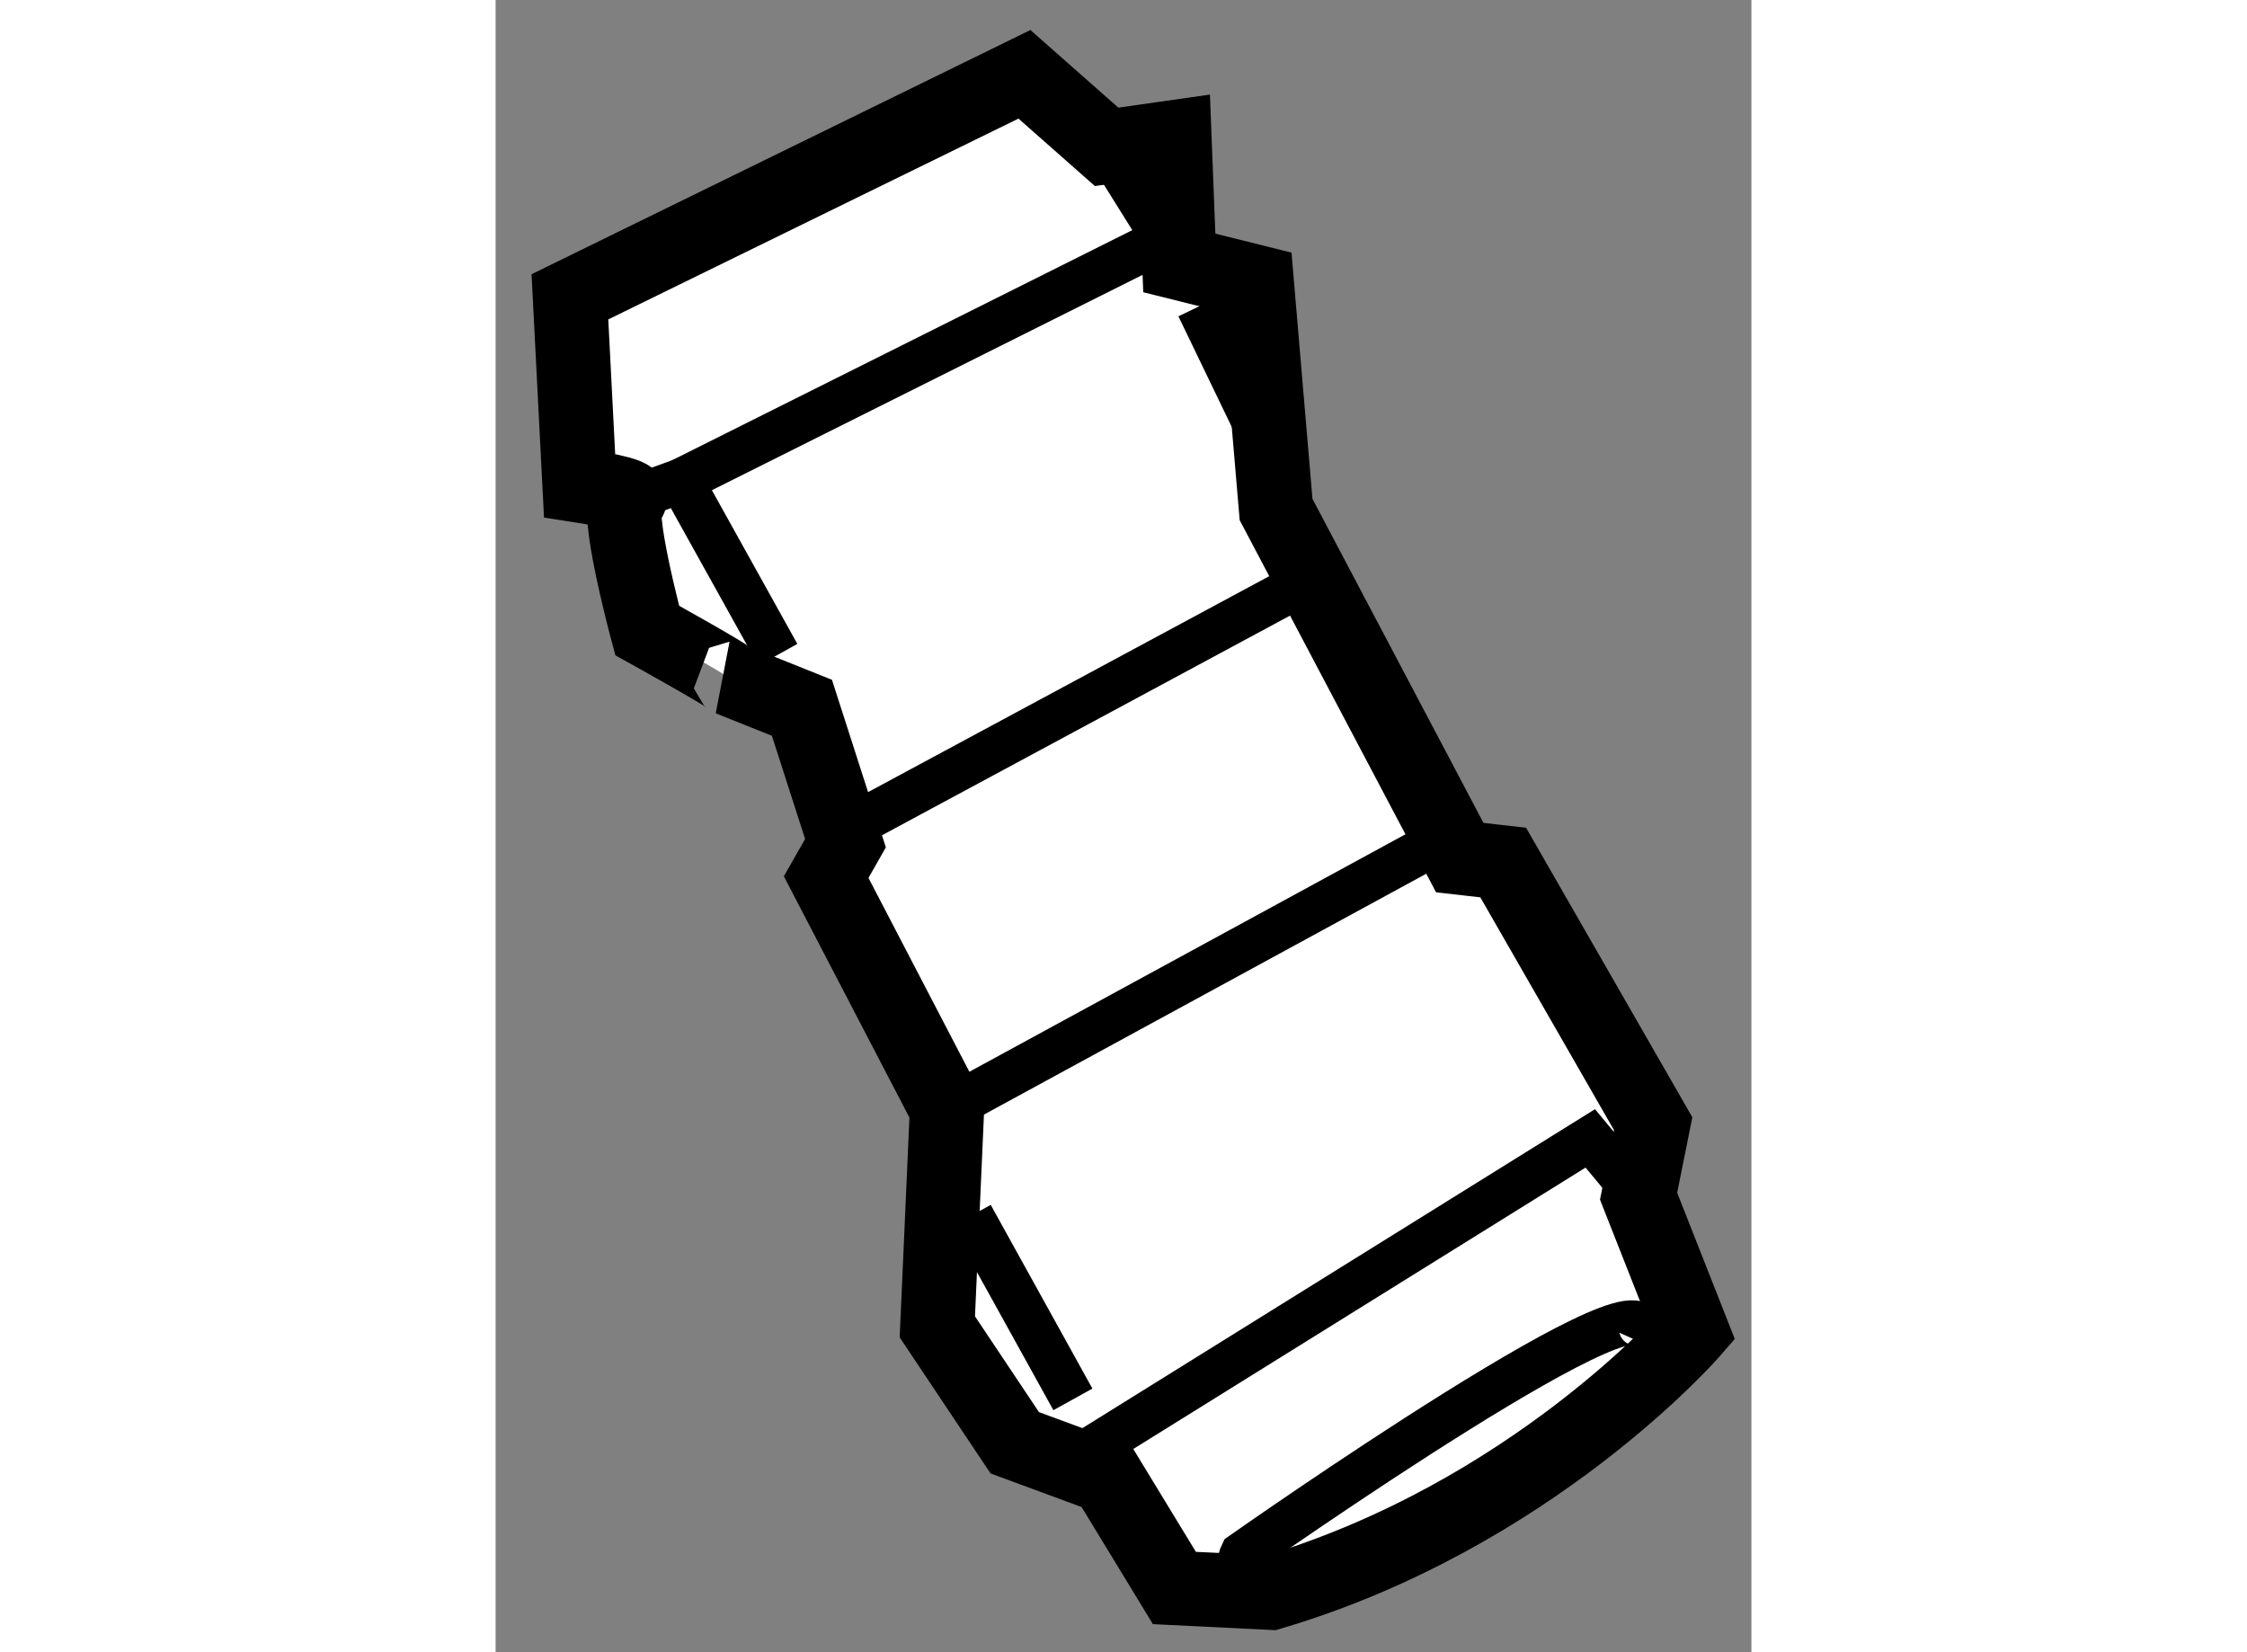<?xml version="1.0" encoding="utf-8"?>
<!-- Generator: Adobe Illustrator 15.1.0, SVG Export Plug-In . SVG Version: 6.00 Build 0)  -->
<!DOCTYPE svg PUBLIC "-//W3C//DTD SVG 1.1//EN" "http://www.w3.org/Graphics/SVG/1.1/DTD/svg11.dtd">
<svg version="1.1" xmlns="http://www.w3.org/2000/svg" xmlns:xlink="http://www.w3.org/1999/xlink" x="0px" y="0px" width="244.8px"
	 height="180px" viewBox="48.177 46.487 8.449 11.116" enable-background="new 0 0 244.8 180" xml:space="preserve">
	
<rect x="48.177" y="46.487" width="8.449" height="11.116" fill="#808080" stroke="none"/>
	
<g><path fill="#FFFFFF" stroke="#000000" stroke-width="0.5" d="M49.751,51.054c0.032,0-0.554-0.325-0.554-0.325
				s-0.228-0.846-0.13-0.878c0.098-0.033-0.325-0.098-0.325-0.098l-0.065-1.269l3.058-1.497l0.553,0.488l0.456-0.065l0.033,0.846
				l0.521,0.13l0.13,1.529l1.236,2.342l0.292,0.033l1.009,1.757l-0.098,0.488l0.359,0.911c0,0-1.074,1.236-2.831,1.757l-0.651-0.032
				l-0.456-0.749l-0.618-0.228l-0.521-0.78l0.065-1.464l-0.813-1.562l0.13-0.228l-0.293-0.911L49.751,51.054z"></path><line fill="none" stroke="#000000" stroke-width="0.3" x1="50.662" y1="51.998" x2="53.623" y2="50.404"></line><line fill="none" stroke="#000000" stroke-width="0.3" x1="51.215" y1="53.95" x2="54.5" y2="52.161"></line><polyline fill="none" stroke="#000000" stroke-width="0.3" points="52.093,56.292 55.542,54.146 55.866,54.536 		"></polyline><line fill="none" stroke="#000000" stroke-width="0.3" x1="51.377" y1="54.666" x2="52.061" y2="55.902"></line><polyline fill="none" stroke="#000000" stroke-width="0.3" points="50.076,50.892 49.425,49.721 49.067,49.851 		"></polyline><line fill="none" stroke="#000000" stroke-width="0.3" x1="52.288" y1="47.476" x2="52.776" y2="48.257"></line><line fill="none" stroke="#000000" stroke-width="0.3" x1="52.906" y1="48.55" x2="53.329" y2="49.427"></line><line fill="none" stroke="#000000" stroke-width="0.3" x1="49.425" y1="49.721" x2="52.549" y2="48.159"></line><path fill="none" stroke="#000000" stroke-width="0.3" d="M55.866,55.511c0.293-0.65-2.667,1.432-2.667,1.432
				s-0.13,0.26,0.39,0.228"></path></g>


</svg>